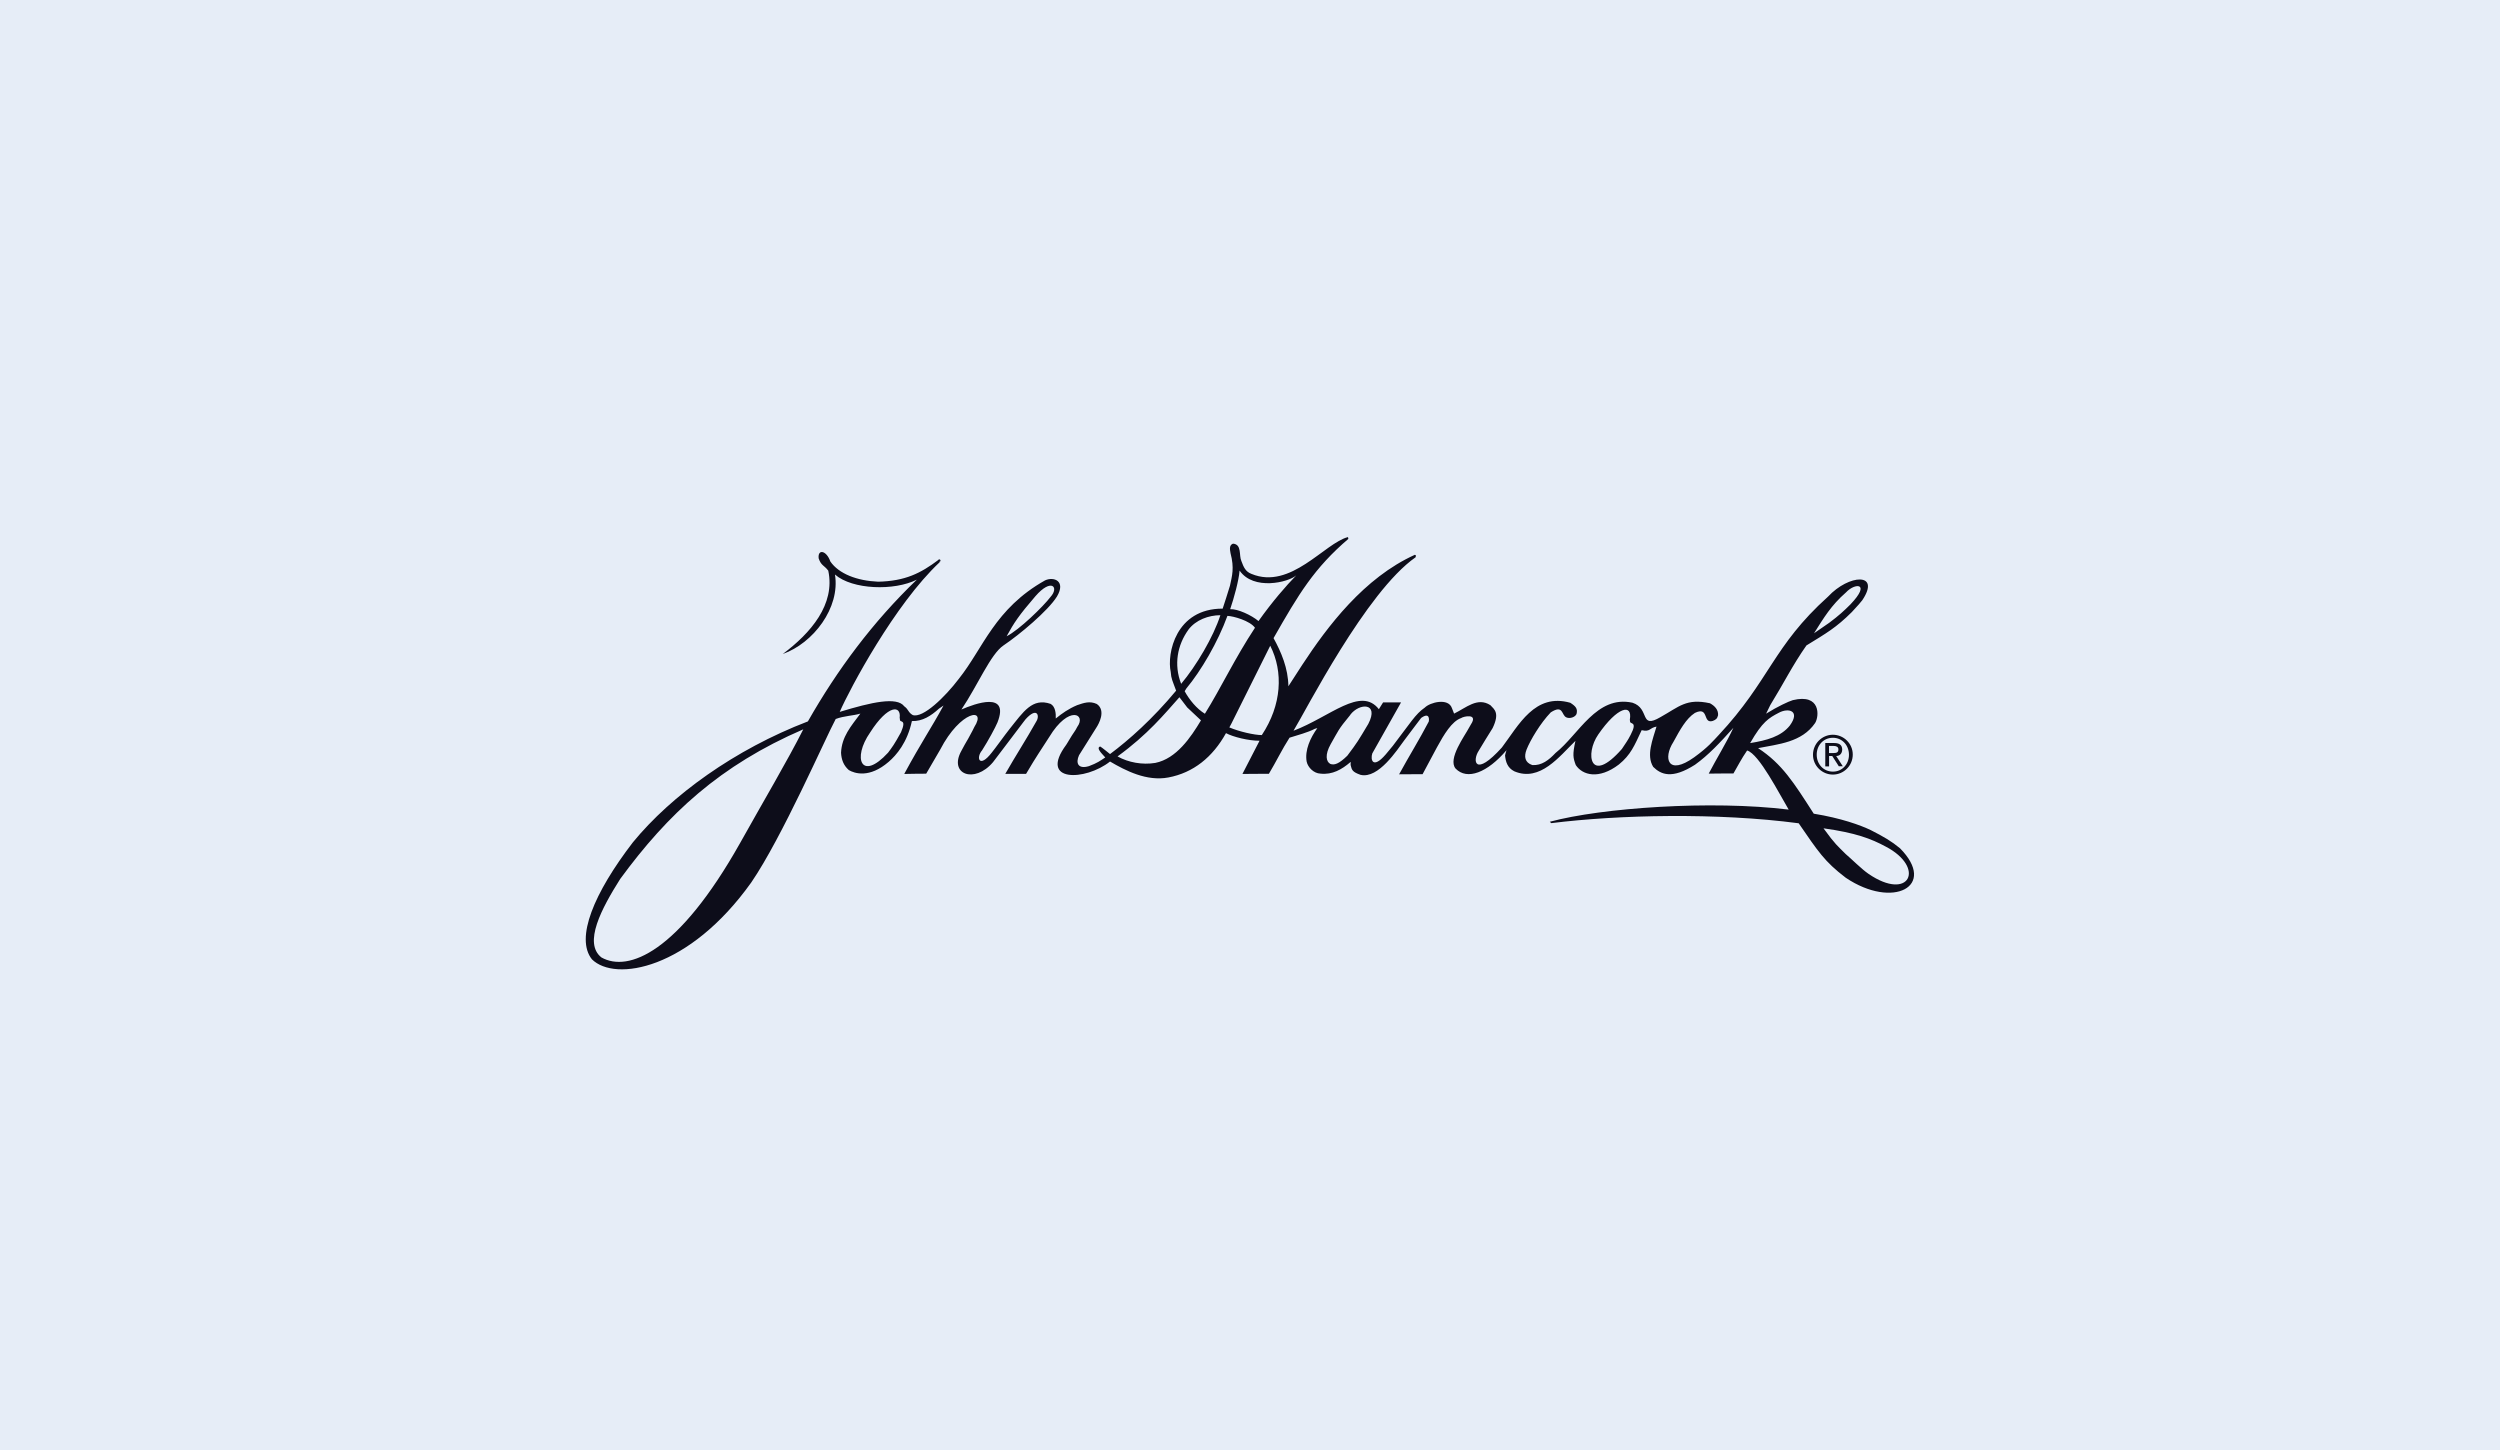 <?xml version="1.0" encoding="UTF-8"?>
<svg id="Layer_1" data-name="Layer 1" xmlns="http://www.w3.org/2000/svg" viewBox="0 0 362 210">
  <defs>
    <style>
      .cls-1 {
        fill: #e6edf7;
      }

      .cls-1, .cls-2 {
        stroke-width: 0px;
      }

      .cls-2 {
        fill: #0d0d1a;
      }
    </style>
  </defs>
  <rect class="cls-1" width="362" height="210"/>
  <g>
    <path class="cls-2" d="M265.38,106.39c1.6,0,2.9,1.28,2.9,2.87,0,1.59-1.28,2.89-2.87,2.9-1.59,0-2.89-1.29-2.89-2.87,0-1.59,1.28-2.89,2.87-2.9ZM265.42,111.73c1.33,0,2.32-1.08,2.31-2.46-.01-1.38-1.01-2.45-2.34-2.44-1.34,0-2.34,1.08-2.33,2.46,0,1.38,1.01,2.45,2.35,2.44ZM264.29,107.59h1.29c.78,0,1.16.3,1.17.94,0,.55-.34.94-.87.94l.96,1.49h-.58s-.95-1.49-.95-1.49h-.46s0,1.5,0,1.5h-.55v-3.38ZM264.85,109.04h.66c.42,0,.69-.09.69-.53,0-.39-.35-.5-.7-.5h-.66v1.03Z"/>
    <path class="cls-2" d="M195.31,77.97c-5.04,4.31-7.25,8.03-10.9,14.43,1.12,2.04,2.11,4.36,2.15,6.97l1.99-3.08c3.66-5.58,8.95-12.62,16.33-15.96,0,0,.15.11.15.1l-.05.26c-7.17,4.99-15.96,22.33-17.68,25.12,5.31-2.02,9.73-6.48,12.36-3.12l.61-.98c.36,0,2.2,0,2.6,0l-4.16,7.38c-.3.91.06,2.34,1.95.14l1.02-1.23c2.52-3.28,3.27-4.61,4.63-5.54.76-.77,3.42-1.45,3.93.08l.31.79c1.73-.83,3.39-2.44,5.26-1.22.58.61,1.38,1.12.32,3.32-1.11,1.75-.91,1.49-2.03,3.31-.91,1.41-.57,3.86,3.37-.5,2.45-3.24,4.77-7.94,9.91-6.48.79.51,1.1.86.9,1.63-.2.46-.98.72-1.48.48-.72-.32-.41-1.9-2.25-.72-1.5,1.56-2.95,4-3.5,5.38-.4,1.03-.25,1.89.83,2.25,1.36.09,2.4-.73,3.36-1.75,3.37-2.67,5.94-8.41,11.14-7.28,2.59.84.96,3.91,4.07,2.08,2.7-1.5,3.72-2.75,7.15-2,.66.36,1.23.91,1.18,1.73-.13.51-.31.64-.77.83-1.51.46-.49-2.17-2.59-1.16-1.28.83-2.15,2.44-3.11,4.2-1.52,2.36-.82,4.96,3,2.23,2.03-1.47,2.72-2.34,3.56-3.23,7.4-7.92,7.84-12.85,15.83-20.04,3.03-3.26,7.68-3.53,4.96.52-.38.46-.46.59-1.52,1.72-2.28,2.27-3.72,3.08-6.57,4.83-2.03,2.9-3.27,5.45-5.23,8.63l-.61,1.25c1.65-1.03,3.26-1.78,3.87-1.96,4.06-.99,3.84,2.33,3.23,3.31-1.93,2.82-5.35,3.06-8.26,3.64,3.49,2.28,5.16,4.98,8.06,9.49,3.99.65,6.75,1.66,8.24,2.37,1.89.96,3.02,1.62,4.25,2.64,5.44,5.5-1.01,8.88-7.85,4.27-3.08-2.34-4.01-3.81-6.82-7.89-11.8-1.56-26.02-1.24-35.83-.02l-.21-.2c7.45-2.02,23.36-3.14,34.59-1.76-1.34-2.24-4.28-8.06-6.02-8.56-.83,1.21-1.38,2.3-1.98,3.33,0-.02-3.58.02-3.58.02,1.06-2.05,2.72-4.74,3.57-6.63-1.98,2.2-3.58,3.92-5.55,5.34-3.34,2.13-4.93,1.43-6.06.31-1.03-1.68-.07-3.94.48-5.83-1.06.19-.88.81-2.15.52-1.06,2.26-1.57,3.56-3.3,4.97-2.9,2.21-5.26,1.56-6.24.08-.39-1.05-.49-1.48-.05-3.5-2.31,2.23-5.11,5.98-8.84,4.41-1.03-.51-1.26-1.43-1.35-2.28,0-.04.08-.42.21-.78-2.77,3.25-5.7,4.39-7.37,2.66-1.18-1.4,1.36-4.78,1.94-5.91l.28-.49c1.09-1.64-1.08-1.17-1.43-.91-1.33.46-2.47,2.36-3.49,4.23l-2.08,3.89-3.4.02c1.45-2.66,2.92-5.01,4.29-7.63.08-.33.12-1.4-1.1-.53-.51.69-1.2,1.56-2.46,3.26-.98,1.31-3.71,5.59-6.31,4.98-1.18-.41-1.27-.71-1.43-1.37-.07-.2.09-.6-.06-.46-1.21,1.03-2.59,1.85-4.33,1.65-.94-.03-1.81-.88-1.99-1.74-.29-1.67.54-3.45,1.55-4.85l-.36.1c-1.02.54-2.55.93-3.67,1.29-1.06,1.64-1.95,3.5-2.99,5.23,0,0-3.82,0-3.83.02l2.48-4.81c-1.58.01-3.84-.55-4.86-1.1-1.93,3.48-4.73,5.74-8.35,6.42-3.12.59-6.18-.98-8.44-2.31-3.57,2.83-10.41,3.06-6.34-2.43.71-1.13-.13.18.83-1.36.54-.86.36-.46.76-1.22,1.37-1.85-1.21-3.24-4.06,1.47-1.27,2-1.75,2.61-3.35,5.33h-3.01c1.51-2.65,3.03-4.98,4.51-7.62.51-.82.09-2.12-1.56-.3l-.28.36c-.96,1.23-3.07,4.1-4.45,5.87-2.69,3.18-6.45,1.74-4.58-1.64.81-1.53.86-1.49,1.17-2.1.41-.74.58-1.08.71-1.36,1.85-2.89-2-2.42-4.94,3.27l-2.03,3.49s-3.17.02-3.18.04c2.5-4.63,3.92-6.64,5.69-9.91l-.67.46c-1.13,1.03-2.39,1.85-3.91,1.79-.67,3.13-2.24,4.93-3.36,5.9-2.8,2.42-4.95,1.68-5.77,1.2-.78-.68-1.08-1.54-1.13-2.51.1-2.33,1.43-3.82,2.8-5.67-1.02.31-2.35.32-3.57.78-1.49,2.77-7.77,17.16-12.23,23.67-8.99,12.61-19.71,14.45-23.07,11.13-2.44-3.05.29-9.6,5.93-16.94,5.59-6.82,14.76-13.45,25.34-17.51,4.26-7.48,9.37-14.37,15.78-20.53-3.26,1.65-9.34,1.47-11.86-.74.79,4.83-3.17,9.96-7.56,11.51,4.07-3.04,7.63-7.19,6.59-12.07-.62-.81-1.03-.71-1.39-1.78-.16-1.38,1.12-1.18,1.69.45,1.23,1.79,3.87,2.8,6.93,2.93,3.88-.09,6.13-1.2,8.75-3.18l.15.36c-6.51,6.11-13,18.3-14.47,21.67,4.6-1.4,8.27-2.23,9.34-.81.66.48.54.87,1.23,1.27,1.48.5,4.69-2.63,6.67-5.24,3.56-4.46,5.17-10.14,12.49-14.26,1.27-.59,3.06.09,1.72,2.34-1.27,2.05-5.44,5.54-7.74,7.08-1.87,1.26-3.71,5.74-6.09,9.28,1.93-.85,7.02-2.71,5.22,1.87-.3.72-1.32,2.61-2.23,4.04-.92,1.08-.4,2.66,1.4.33.43-.51,1.95-2.63,2.59-3.43,2-2.49,3.28-4.54,5.93-3.63.69.38.79,1.38.75,2.12.92-.75,1.86-1.41,3.09-1.93.97-.33,1.83-.65,2.86-.17,1.38.97.24,2.94-.04,3.37l-2.54,4.05c-.51,1.13-.15,2.05,1.43,1.58,1.23-.46,1.63-.77,2.37-1.26-.67-.74-1.31-1.37-.74-1.59.18.08,1.43,1.1,1.43,1.1,2.75-2.05,6.16-5.08,9.57-9.18-.52-1.43-.72-1.73-.78-2.7-.58-2.66.72-9.2,7.52-9.18,0,0,1.03-3.14,1.06-3.33.3-1.43.65-2.51.08-4.69-.13-.66-.17-1.19.36-1.39,1.31.11.83,1.71,1.21,2.52.33.9.61,1.54,1.46,1.86,5.68,2.37,10.61-4.49,13.98-5.33l.05.26ZM149.92,86.34c-2.39,2.77-3.1,3.85-4.16,5.79,1.78-.88,5.32-4.32,6.36-5.7,1.27-1.39.14-2.79-2.2-.09ZM267.3,85.78c-2.17,1.9-3.21,3.67-4.63,5.92l2.2-1.52c1.42-1.06,2.14-1.73,3.08-2.67,3.03-3.18.63-3.12-.64-1.74ZM172.07,91.2c-1.58,2.2-2.13,5.02-1.04,7.82,2.19-2.61,4.67-6.79,5.68-9.94-1.71.01-3.55.67-4.64,2.11ZM177.73,89.18c-1.38,3.79-3.82,7.96-5.94,10.5l-.25.41c.67,1.23,1.75,2.55,2.93,3.26,2.33-3.74,4.31-7.99,7.25-12.45-.72-1.02-3.16-1.7-3.99-1.72ZM183.93,93.5l-5.62,11.27-.3.56c1.43.61,3.63,1.11,4.7,1.11,2.89-4.36,3.14-9.15,1.22-12.94ZM171.91,102.44l-1.13-1.48c-2.19,2.46-4.58,5.39-8.96,8.57,1.56.88,3.6,1.25,5.47.94,3.06-.62,5.14-3.7,6.61-6.16l-2-1.88ZM195.53,103.51c-1.83,2.2-1.73,2.31-2.85,4.25-.86,1.53-.66,2.54-.04,2.86.58.2,1.23,0,2.45-1.19,1.47-1.95,1.57-2.15,3.04-4.61,1.62-3.12-1.29-3.06-2.61-1.32ZM236,104.21c.42-2.4-1.8-1.88-4.57,2.14-1.95,2.79-1.22,7.39,3.42,2.1.53-.82.83-1.18,1.27-2.05,1.06-2.05-.11-1.46-.09-1.94l-.03-.25ZM257.61,103.19c-1.48.77-2.42,1.31-4.19,4.41,2.4-.39,4.46-.94,5.74-2.53,1.57-2.15-.17-2.61-1.55-1.88ZM116.33,105.6c-12.09,5.22-19.62,12.25-26.53,21.68-2.69,4.26-5.37,9.28-2.71,11.36,3.89,2.18,11.14-.69,20.06-16.54,3.4-6.09,6.9-11.99,9.17-16.5h0ZM264.05,119.95c1.72,2.37,2.03,2.53,3.21,3.72.82.69,2.31,2.19,3.31,2.87,5.94,4.06,8.3-.91,2.49-3.95-2.11-1.14-4.36-2-9.01-2.65ZM179.49,82.63c-.1,1.38-.8,3.94-1.36,5.58,1.08-.06,3.07.86,4.1,1.72,2.03-2.85,3.97-5.08,5.47-6.62-1.15,1.03-6.2,2.22-8.2-.68ZM130.27,103.95c.25-1.84-1.66-1.99-4.28,2.12-2.61,3.74-1.27,7.13,2.6,2.92.61-.82.87-1.13,1.88-2.97.85-1.98-.19-1.33-.16-1.81l-.03-.26ZM135.87,81.06c.18-.18.46.07.23.28-.13-.05-.29-.22-.23-.28Z"/>
  </g>
</svg>